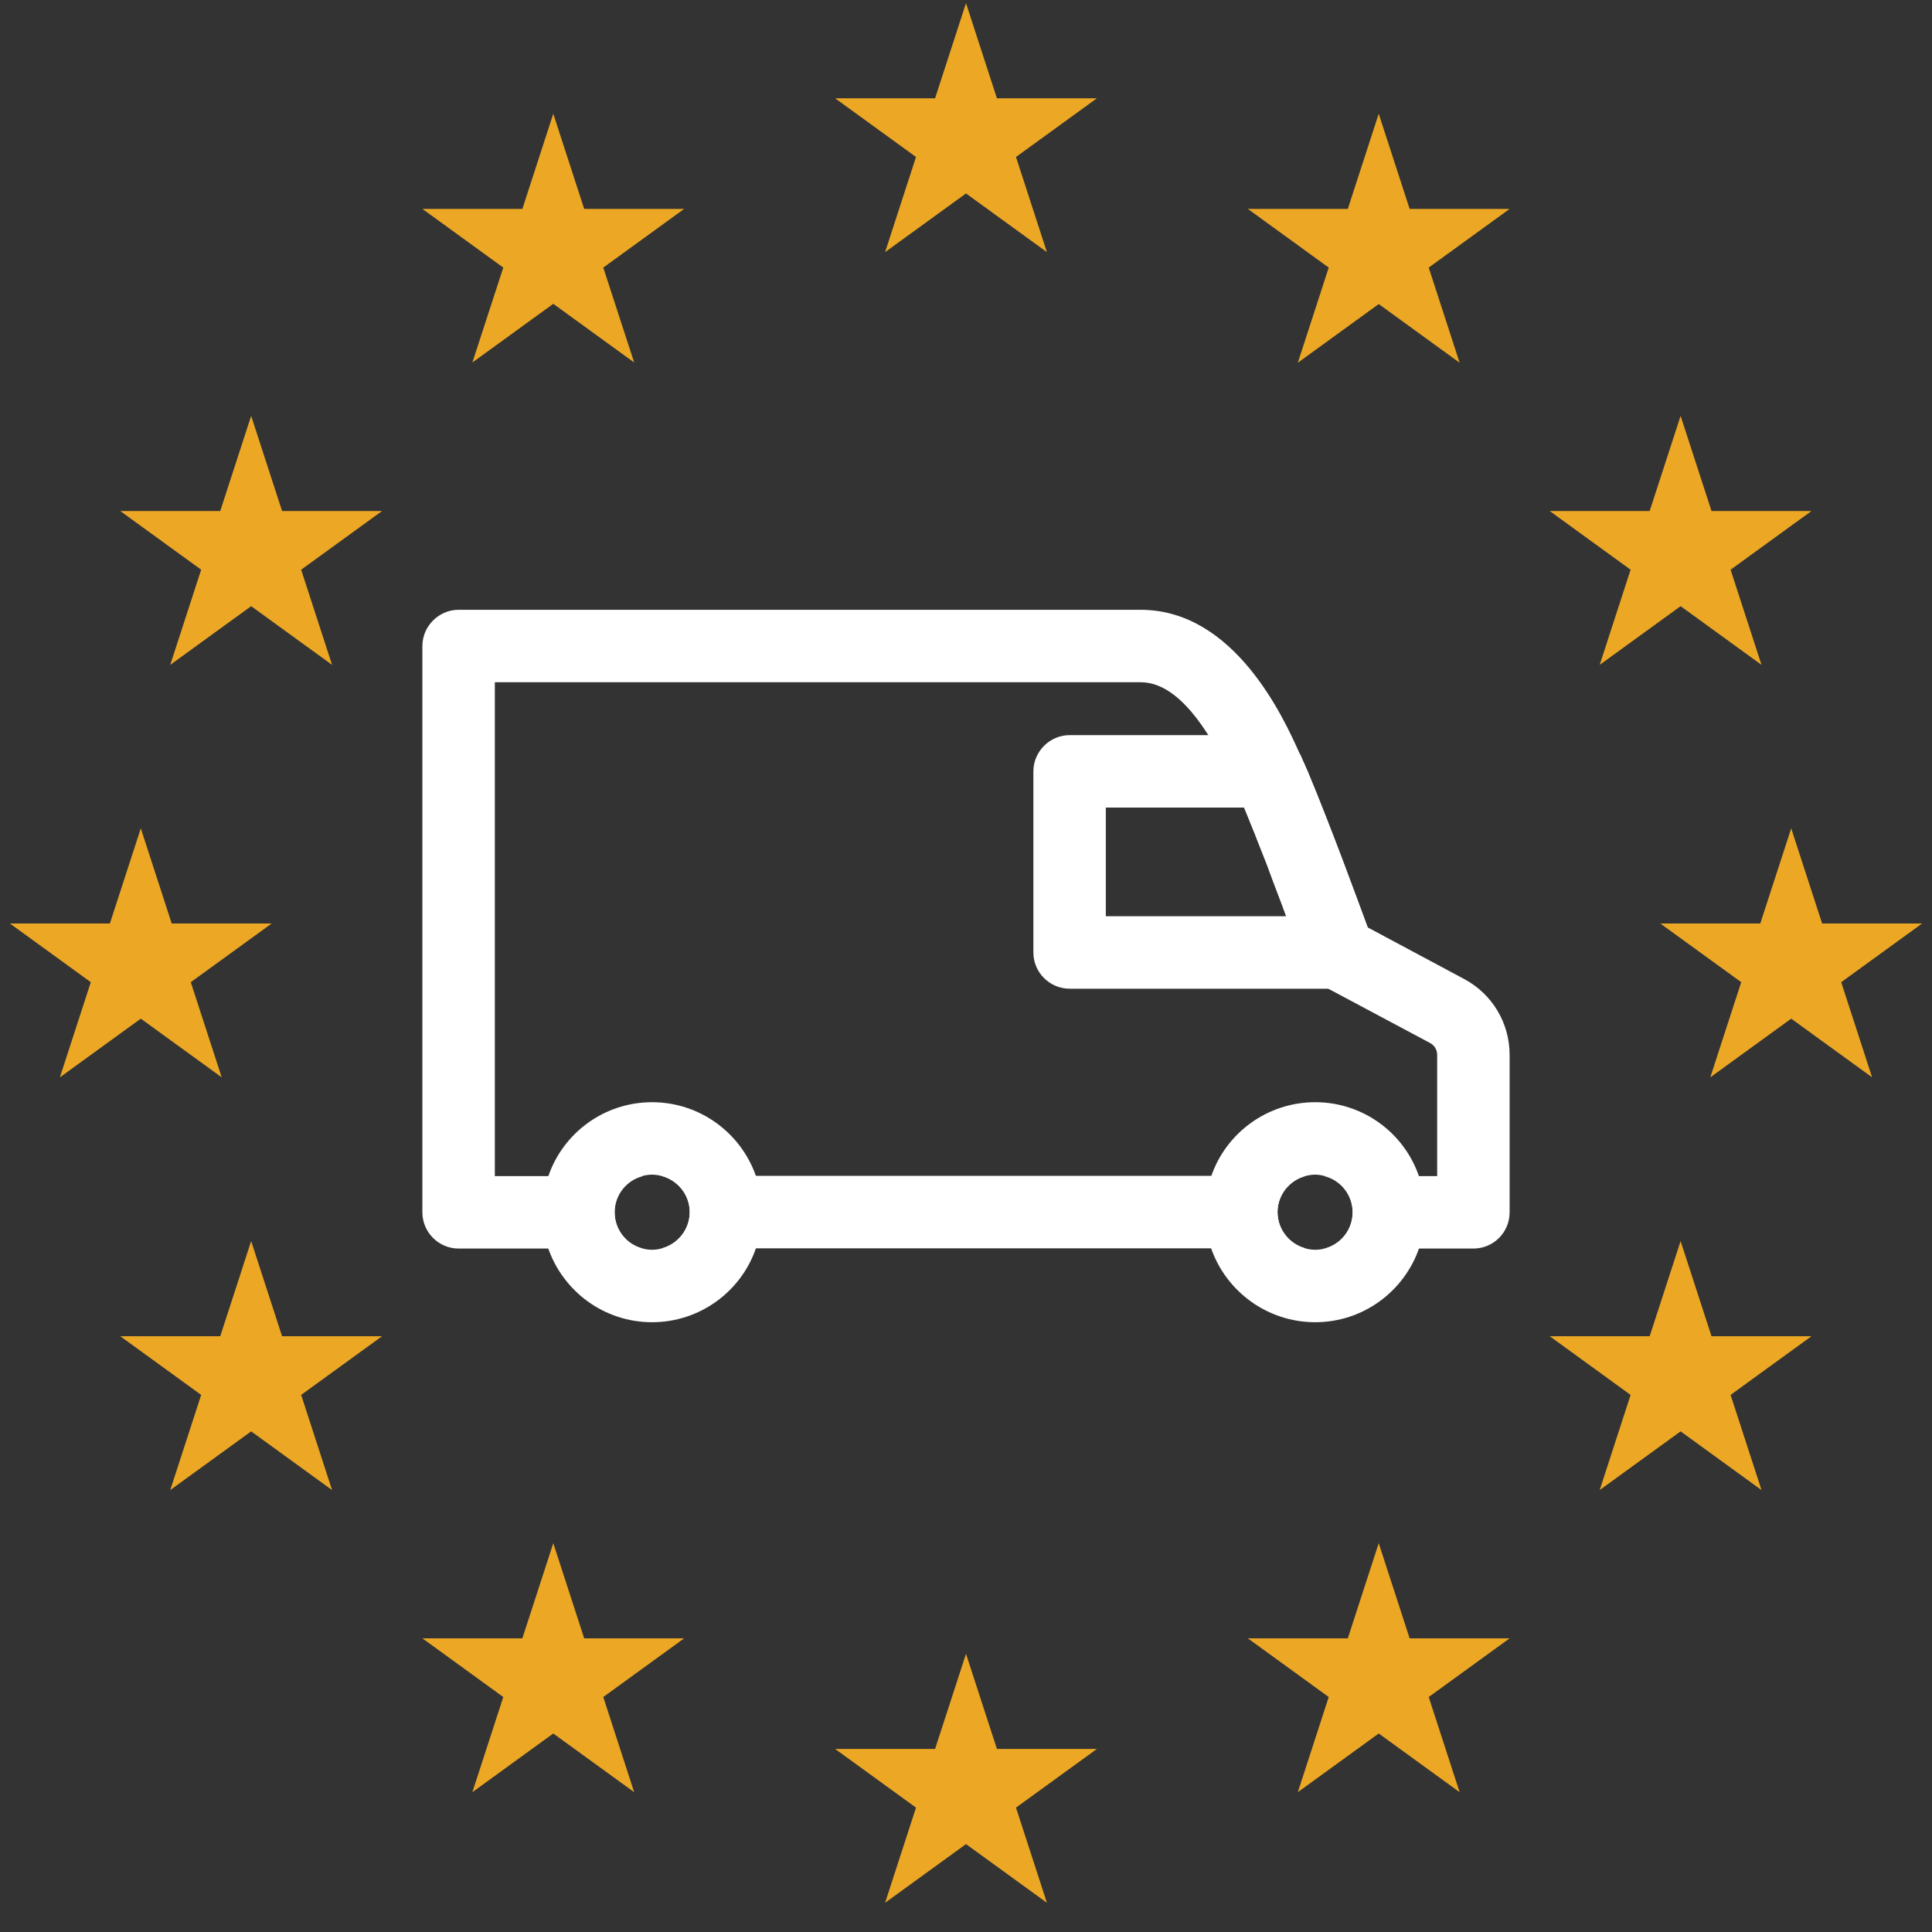 <?xml version="1.0" encoding="UTF-8"?>
<svg id="Layer_1" data-name="Layer 1" xmlns="http://www.w3.org/2000/svg" width="80" height="80" xmlns:xlink="http://www.w3.org/1999/xlink" viewBox="0 0 80 80">
  <rect x="0" y="0" width="80" height="80" fill="#333333" stroke="none"/>
  <defs>
    <style>
      .cls-1 {
        fill: #eca825;
      }

      .cls-2 {
        clip-path: url(#clippath-6);
      }

      .cls-3 {
        clip-path: url(#clippath-7);
      }

      .cls-4 {
        clip-path: url(#clippath-4);
      }

      .cls-5 {
        clip-path: url(#clippath-9);
      }

      .cls-6 {
        clip-path: url(#clippath-10);
      }

      .cls-7 {
        fill: #fff;
      }

      .cls-8 {
        clip-path: url(#clippath-11);
      }

      .cls-9 {
        fill: none;
      }

      .cls-10 {
        clip-path: url(#clippath-1);
      }

      .cls-11 {
        clip-path: url(#clippath-5);
      }

      .cls-12 {
        clip-path: url(#clippath-8);
      }

      .cls-13 {
        clip-path: url(#clippath-3);
      }

      .cls-14 {
        clip-path: url(#clippath-2);
      }

      .cls-15 {
        clip-path: url(#clippath);
      }
    </style>
    <clipPath id="clippath">
      <circle class="cls-9" cx="40" cy="40" r="51.26"/>
    </clipPath>
    <clipPath id="clippath-1">
      <circle class="cls-9" cx="40" cy="40" r="51.26"/>
    </clipPath>
    <clipPath id="clippath-2">
      <circle class="cls-9" cx="40" cy="40" r="51.26"/>
    </clipPath>
    <clipPath id="clippath-3">
      <circle class="cls-9" cx="40" cy="40" r="51.26"/>
    </clipPath>
    <clipPath id="clippath-4">
      <circle class="cls-9" cx="40" cy="40" r="51.26"/>
    </clipPath>
    <clipPath id="clippath-5">
      <circle class="cls-9" cx="40" cy="40" r="51.26"/>
    </clipPath>
    <clipPath id="clippath-6">
      <circle class="cls-9" cx="40" cy="40" r="51.26"/>
    </clipPath>
    <clipPath id="clippath-7">
      <circle class="cls-9" cx="40" cy="40" r="51.26"/>
    </clipPath>
    <clipPath id="clippath-8">
      <circle class="cls-9" cx="40" cy="40" r="51.26"/>
    </clipPath>
    <clipPath id="clippath-9">
      <circle class="cls-9" cx="40" cy="40" r="51.26"/>
    </clipPath>
    <clipPath id="clippath-10">
      <circle class="cls-9" cx="40" cy="40" r="51.26"/>
    </clipPath>
    <clipPath id="clippath-11">
      <circle class="cls-9" cx="40" cy="40" r="51.26"/>
    </clipPath>
  </defs>
  <g>
    <g class="cls-15">
      <path class="cls-1" d="M42.07,6.5l3.35-2.43h-4.14l-1.28-3.94-1.28,3.94h-4.14l3.35,2.43-1.28,3.94,3.35-2.43,3.35,2.43-1.28-3.94Z"/>
    </g>
    <g class="cls-10">
      <path class="cls-1" d="M42.07,74.85l3.35-2.43h-4.14l-1.28-3.94-1.28,3.94h-4.14l3.35,2.43-1.28,3.94,3.35-2.43,3.35,2.43-1.28-3.94Z"/>
    </g>
    <g class="cls-14">
      <path class="cls-1" d="M7.9,40.67l3.35-2.43h-4.14l-1.28-3.94-1.28,3.94H.41l3.35,2.43-1.28,3.94,3.35-2.43,3.35,2.43-1.28-3.94Z"/>
    </g>
    <g class="cls-13">
      <path class="cls-1" d="M24.98,11.08l3.35-2.43h-4.14l-1.28-3.94-1.28,3.94h-4.14l3.35,2.43-1.28,3.93,3.35-2.43,3.35,2.43-1.28-3.93Z"/>
    </g>
    <g class="cls-4">
      <path class="cls-1" d="M12.47,23.59l3.35-2.43h-4.14l-1.28-3.94-1.28,3.94h-4.14l3.35,2.43-1.28,3.94,3.35-2.43,3.35,2.43-1.28-3.94Z"/>
    </g>
    <g class="cls-11">
      <path class="cls-1" d="M12.47,57.76l3.35-2.43h-4.14l-1.28-3.94-1.28,3.94h-4.14l3.35,2.43-1.28,3.94,3.35-2.43,3.35,2.43-1.28-3.94Z"/>
    </g>
    <g class="cls-2">
      <path class="cls-1" d="M24.98,70.27l3.35-2.43h-4.14l-1.28-3.94-1.28,3.94h-4.14l3.35,2.43-1.28,3.94,3.35-2.43,3.35,2.43-1.28-3.94Z"/>
    </g>
    <g class="cls-3">
      <path class="cls-1" d="M76.24,40.67l3.35-2.43h-4.14l-1.28-3.94-1.28,3.94h-4.14l3.35,2.43-1.28,3.94,3.35-2.43,3.35,2.43-1.28-3.94Z"/>
    </g>
    <g class="cls-12">
      <path class="cls-1" d="M59.16,11.08l3.35-2.43h-4.14l-1.28-3.94-1.28,3.94h-4.14l3.35,2.43-1.28,3.94,3.35-2.43,3.35,2.43-1.28-3.94Z"/>
    </g>
    <g class="cls-5">
      <path class="cls-1" d="M71.66,23.59l3.35-2.43h-4.14l-1.28-3.94-1.28,3.94h-4.14l3.35,2.43-1.28,3.94,3.35-2.43,3.35,2.43-1.28-3.94Z"/>
    </g>
    <g class="cls-6">
      <path class="cls-1" d="M71.66,57.76l3.35-2.43h-4.14l-1.28-3.94-1.28,3.94h-4.14l3.35,2.43-1.28,3.94,3.35-2.43,3.35,2.43-1.28-3.94Z"/>
    </g>
    <g class="cls-8">
      <path class="cls-1" d="M59.16,70.27l3.35-2.43h-4.14l-1.28-3.94-1.28,3.94h-4.14l3.35,2.43-1.28,3.94,3.35-2.43,3.35,2.43-1.28-3.94Z"/>
    </g>
  </g>
  <g>
    <path class="cls-7" d="M60.63,40.54l-4-2.14c-.44-1.19-1.5-4.1-2.48-6.45l-.06-.13c-.05-.12-.1-.24-.16-.36-.01-.04-.02-.07-.05-.11-.01-.03-.03-.06-.04-.09-.7-1.59-2.74-6.01-6.61-6.01h-28.24c-.82,0-1.5.68-1.5,1.5v23.45c0,.83.68,1.5,1.5,1.5h7.6c-.66-.18-1.14-.78-1.14-1.5s.49-1.33,1.17-1.5h-6.13v-20.45h26.74c.95,0,1.88.73,2.81,2.2.37.59.75,1.3,1.12,2.14.06.13.11.26.16.39l.06.13c.05.11.09.23.14.34.11.26.21.52.32.79.08.19.16.39.23.58.13.32.25.64.38.96.16.45.33.89.49,1.31.12.3.22.59.32.86.43,1.16.73,1.99.73,2.01.13.35.38.64.71.82l.32.17,4.2,2.24c.18.1.29.28.29.49v5.02h-4.68c.68.16,1.18.78,1.18,1.5s-.48,1.32-1.14,1.5h6.14c.83,0,1.5-.67,1.5-1.5v-6.52c0-1.32-.72-2.52-1.88-3.14ZM54.08,48.69h-26.7c.68.17,1.18.78,1.18,1.5s-.49,1.32-1.15,1.5h26.64c-.66-.18-1.15-.78-1.15-1.5s.5-1.33,1.18-1.5Z"/>
    <path class="cls-7" d="M56.82,38.94s-.08-.23-.19-.55c-.44-1.19-1.5-4.1-2.48-6.45l-.06-.13c-.05-.12-.1-.24-.16-.36-.01-.04-.02-.07-.05-.11,0-.01,0-.03-.01-.04-.01-.02-.02-.03-.03-.05-.25-.49-.77-.81-1.33-.81h-8.22c-.82,0-1.5.68-1.5,1.5v7.5c0,.83.68,1.5,1.5,1.5h11.11c.49,0,.95-.23,1.23-.63.28-.4.35-.91.19-1.37ZM45.79,37.94v-4.5h5.73c.11.26.21.52.32.79.08.19.16.39.23.58.13.32.25.64.38.96.17.45.34.9.49,1.31.12.3.22.59.32.86h-7.47Z"/>
    <path class="cls-7" d="M31.3,48.69c-.62-1.77-2.31-3.05-4.3-3.05s-3.68,1.28-4.29,3.05c-.17.47-.26.97-.26,1.5s.09,1.03.25,1.5c.62,1.78,2.31,3.06,4.3,3.06s3.69-1.28,4.3-3.06c.17-.47.26-.98.26-1.5s-.09-1.03-.26-1.5ZM27,51.75c-.14,0-.28-.02-.41-.06-.66-.18-1.14-.78-1.14-1.5s.49-1.33,1.17-1.5c.12-.03.25-.05.38-.05s.26.02.38.05c.68.17,1.18.78,1.18,1.5s-.49,1.32-1.15,1.5c-.13.04-.27.06-.41.06Z"/>
    <path class="cls-7" d="M58.75,48.69c-.61-1.77-2.3-3.05-4.29-3.05s-3.69,1.28-4.3,3.05c-.17.47-.26.97-.26,1.5s.09,1.03.25,1.5c.62,1.78,2.32,3.06,4.31,3.06s3.68-1.28,4.3-3.06c.16-.47.25-.98.25-1.5s-.09-1.03-.26-1.5ZM54.46,51.75c-.14,0-.28-.02-.41-.06-.66-.18-1.15-.78-1.15-1.5s.5-1.33,1.18-1.5c.12-.03.25-.05.38-.05s.25.02.37.05c.68.16,1.18.78,1.18,1.5s-.48,1.32-1.14,1.5c-.13.04-.27.06-.41.06Z"/>
  </g>
</svg>